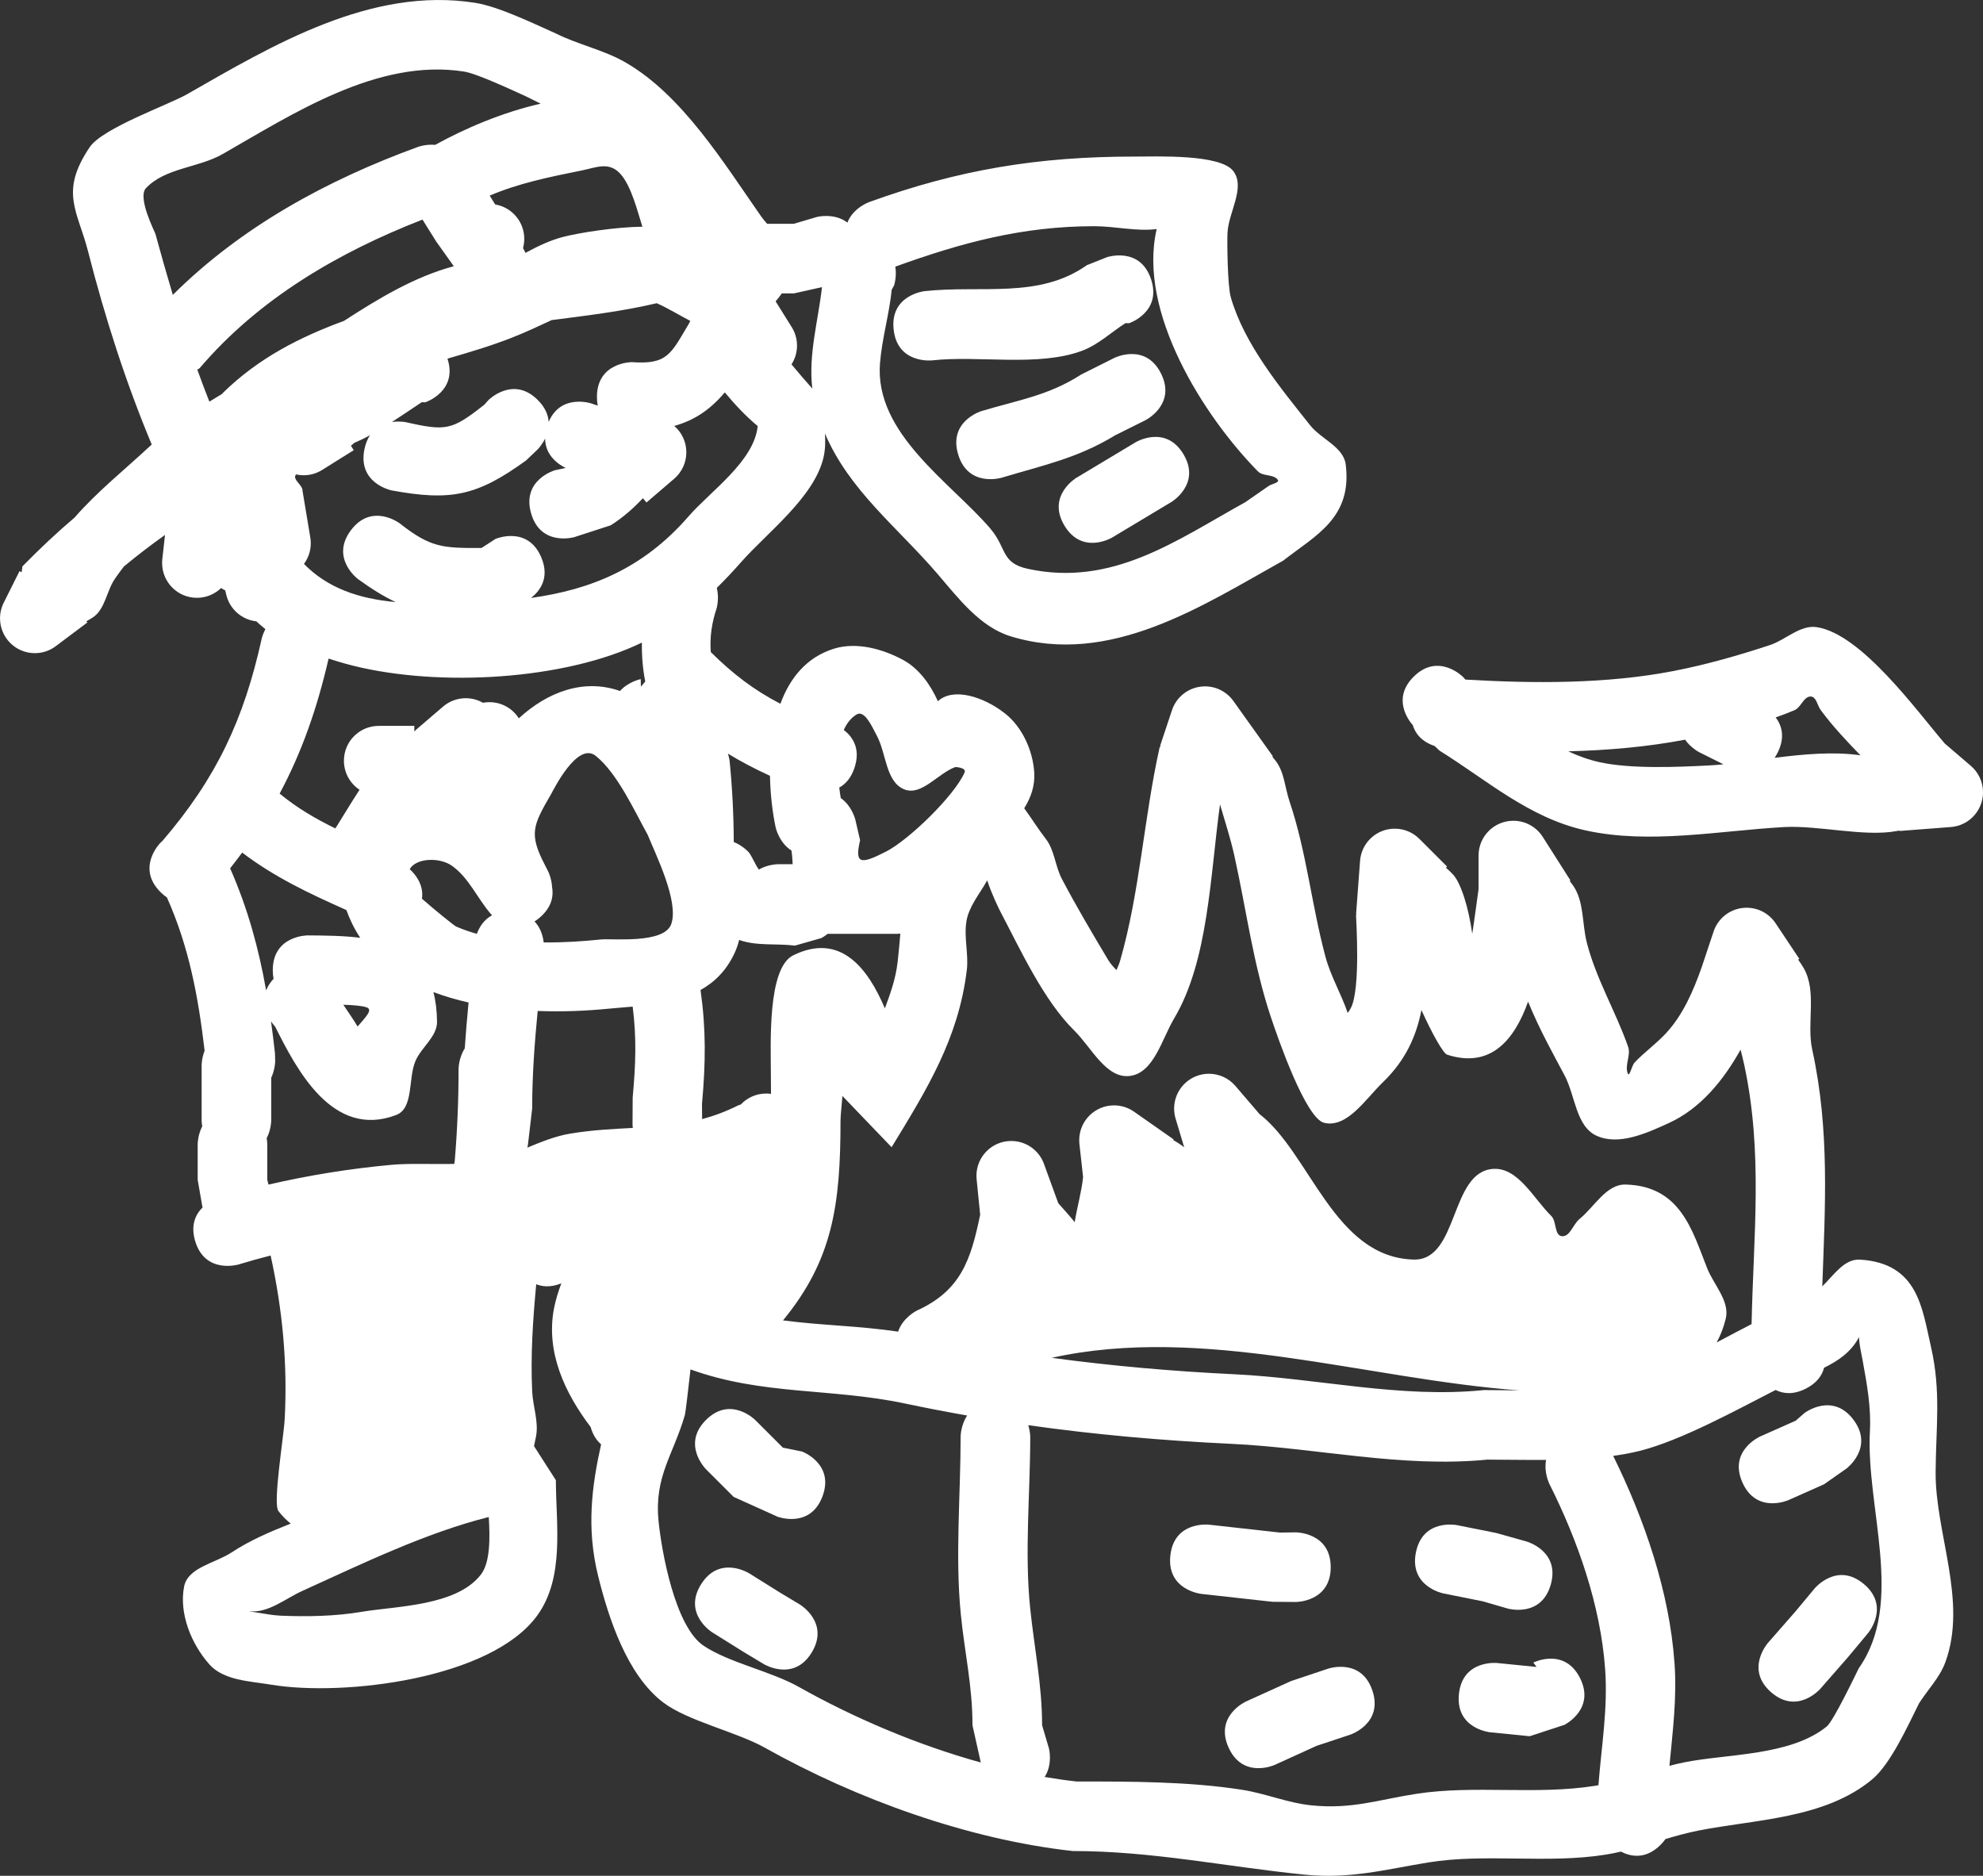 <svg version="1.1" xmlns="http://www.w3.org/2000/svg" xmlns:xlink="http://www.w3.org/1999/xlink" width="142.393" height="134.688" viewBox="0,0,142.393,134.688"><rect x="0" y="0" width="142.393" height="134.688" fill="#333333" stroke="none"/><g transform="translate(-157.307,-97.704)"><g data-paper-data="{&quot;isPaintingLayer&quot;:true}" fill="#ffffff" fill-rule="nonzero" stroke="none" stroke-width="0.5" stroke-linecap="butt" stroke-linejoin="miter" stroke-miterlimit="10" stroke-dasharray="" stroke-dashoffset="0" style="mix-blend-mode: normal"><path d="M216.367,205.149c-0.878,2.341 -3.219,1.463 -3.219,1.463l-3.161,-1.425c-0.662,-0.662 -1.325,-1.325 -1.987,-1.987c0,0 -1.768,-1.768 0,-3.536c1.768,-1.768 3.536,0 3.536,0c0.662,0.662 1.325,1.325 1.987,1.987l1.381,0.279c0,0 2.341,0.878 1.463,3.219z"/><path d="M290.399,199.649c1.5,2 -0.5,3.5 -0.5,3.5l-1.62,1.136c-0.852,0.378 -1.703,0.757 -2.555,1.135c0,0 -2.285,1.015 -3.3,-1.269c-1.015,-2.285 1.269,-3.3 1.269,-3.3c0.852,-0.378 1.703,-0.757 2.555,-1.135l0.651,-0.567c0,0 2,-1.5 3.5,0.5z"/><path d="M291.135,211.435c1.921,1.6 0.32,3.521 0.32,3.521l-1.458,1.749c-0.662,0.757 -1.325,1.514 -1.987,2.271c0,0 -1.646,1.881 -3.528,0.235c-1.881,-1.646 -0.235,-3.528 -0.235,-3.528c0.662,-0.757 1.325,-1.514 1.987,-2.271l1.38,-1.657c0,0 1.6,-1.921 3.521,-0.32z"/><path d="M215.602,216.345c-1.286,2.144 -3.43,0.858 -3.43,0.858l-1.458,-0.875c-0.757,-0.473 -1.514,-0.946 -2.271,-1.419c0,0 -2.12,-1.325 -0.795,-3.445c1.325,-2.12 3.445,-0.795 3.445,-0.795c0.757,0.473 1.514,0.946 2.271,1.419l1.381,0.828c0,0 2.144,1.286 0.857,3.43z"/><path d="M252.861,210.233c0,2.5 -2.5,2.5 -2.5,2.5l-1.695,-0.015c-1.703,-0.189 -3.406,-0.379 -5.11,-0.568c0,0 -2.485,-0.276 -2.209,-2.761c0.276,-2.485 2.761,-2.209 2.761,-2.209c1.703,0.189 3.406,0.378 5.11,0.568l1.143,-0.015c0,0 2.5,0 2.5,2.5z"/><path d="M268.661,211.487c-0.687,2.404 -3.091,1.717 -3.091,1.717l-1.791,-0.52c-0.946,-0.189 -1.892,-0.378 -2.839,-0.568c0,0 -2.451,-0.49 -1.961,-2.942c0.49,-2.451 2.942,-1.961 2.942,-1.961c0.946,0.189 1.892,0.379 2.839,0.568l2.184,0.615c0,0 2.404,0.687 1.717,3.091z"/><path d="M255.855,219.094c0.791,2.372 -1.581,3.162 -1.581,3.162l-2.432,0.807c-1.001,0.456 -2.001,0.912 -3.002,1.368c0,0 -2.276,1.035 -3.31,-1.241c-1.034,-2.276 1.241,-3.31 1.241,-3.31c1.081,-0.49 2.162,-0.98 3.243,-1.47l2.678,-0.896c0,0 2.372,-0.791 3.162,1.581z"/><path d="M270.765,218.199c1.118,2.236 -1.118,3.354 -1.118,3.354l-2.502,0.819c-0.946,-0.095 -1.892,-0.189 -2.839,-0.284c0,0 -2.488,-0.249 -2.239,-2.736c0.249,-2.488 2.736,-2.239 2.736,-2.239c0.946,0.095 1.892,0.189 2.839,0.284l-0.231,-0.316c0,0 2.236,-1.118 3.354,1.118z"/><path d="M239.959,117.752c0.791,2.372 -1.581,3.162 -1.581,3.162l-0.255,-0.008c-1.029,0.657 -1.944,1.54 -3.086,1.972c-3.159,1.194 -7.455,0.327 -10.799,0.703c0,0 -2.485,0.276 -2.761,-2.209c-0.276,-2.485 2.209,-2.761 2.209,-2.761c4.1,-0.45 8.223,0.572 11.663,-1.866l1.448,-0.575c0,0 2.372,-0.791 3.162,1.581z"/><path d="M240.675,124.522c1.118,2.236 -1.118,3.354 -1.118,3.354l-2.166,1.08c-2.708,1.651 -5.153,2.146 -8.169,3.053c0,0 -2.395,0.718 -3.113,-1.676c-0.718,-2.395 1.676,-3.113 1.676,-3.113c2.677,-0.801 4.821,-1.117 7.16,-2.625l2.376,-1.191c0,0 2.236,-1.118 3.354,1.118z"/><path d="M242.285,130.315c1.286,2.144 -0.857,3.43 -0.857,3.43c-0.946,0.568 -3.312,1.987 -4.258,2.555c0,0 -2.144,1.286 -3.43,-0.858c-1.286,-2.144 0.858,-3.43 0.858,-3.43c0.946,-0.568 1.892,-1.135 2.839,-1.703l1.419,-0.852c0,0 2.144,-1.286 3.43,0.858z"/><path d="M284.958,151.738c-0.07,0.14 -0.144,0.267 -0.222,0.381c2.076,-0.263 4.257,-0.461 6.165,-0.18c-0.99,-1.021 -1.964,-2.05 -2.85,-3.242c-0.243,-0.327 -0.321,-0.981 -0.728,-0.981c-0.505,-0 -0.689,0.784 -1.154,0.981c-0.446,0.189 -0.898,0.361 -1.355,0.52c0.421,0.559 0.704,1.399 0.144,2.521zM279.333,151.721c0,0 -0.603,-0.302 -1.026,-0.905c-2.726,0.52 -5.554,0.764 -8.389,0.835c0.719,0.337 1.466,0.608 2.253,0.782c2.227,0.492 5.577,0.351 7.859,0.233c0.329,-0.017 0.674,-0.045 1.033,-0.081zM260.323,151.27c-0.552,-0.181 -1.293,-0.59 -1.568,-1.499c-0.29,-0.329 -1.514,-1.901 0.058,-3.473c1.768,-1.768 3.536,0 3.536,0l0.185,0.202c4.914,0.288 10.105,0.32 14.927,-0.612c2.347,-0.454 4.655,-1.114 6.925,-1.861c1.148,-0.378 2.194,-1.478 3.388,-1.29c3.194,0.503 7.111,5.932 9.177,8.35l1.865,1.599c0.542,0.459 0.885,1.144 0.885,1.909c0,1.324 -1.029,2.407 -2.33,2.494l-3.668,0.282l-0.003,-0.033c-0.069,0.014 -0.138,0.027 -0.207,0.04c-2.321,0.429 -5.622,-0.424 -8.077,-0.288c-4.625,0.257 -9.676,1.261 -14.283,0.233c-4.048,-0.903 -7.071,-3.616 -10.458,-5.719z"/><path d="M192.403,206.632c-4.533,1.132 -9.188,3.401 -13.384,5.304c-1.24,0.562 -2.466,1.623 -3.817,1.456c-0.156,-0.019 0.307,0.062 0.463,0.084c0.596,0.086 1.189,0.214 1.79,0.24c1.866,0.078 3.919,0.045 5.787,-0.272c2.493,-0.423 6.85,-0.404 8.601,-2.686c0.656,-0.855 0.66,-2.56 0.56,-4.126zM197.223,203.988c0,3.12 0.652,6.947 -1.323,9.694c-3.302,4.591 -13.947,5.85 -19.108,4.99c-1.542,-0.257 -3.417,-0.295 -4.455,-1.464c-1.301,-1.465 -2.19,-3.671 -1.808,-5.593c0.272,-1.369 2.239,-1.67 3.405,-2.439c1.317,-0.869 2.776,-1.49 4.251,-2.073c-0.316,-0.247 -0.612,-0.544 -0.885,-0.9c-0.418,-0.544 0.381,-5.305 0.45,-6.612c0.212,-3.978 -0.16,-7.879 -1.011,-11.737c-0.776,0.199 -1.544,0.413 -2.303,0.644c0,0 -2.395,0.718 -3.113,-1.676c-0.35,-1.167 0.039,-1.936 0.53,-2.418c-0.014,-0.052 -0.02,-0.081 -0.02,-0.081l-0.332,-1.91c0,-0.852 0,-1.703 0,-2.555c0,0 0,-0.646 0.328,-1.281c-0.044,-0.252 -0.044,-0.422 -0.044,-0.422c0,-0.852 0,-3.123 0,-3.974c0,0 0,-0.487 0.215,-1.031c-0.454,-3.861 -1.111,-7.427 -2.707,-11.007c-0.154,-0.104 -0.31,-0.233 -0.466,-0.388c-1.768,-1.768 0,-3.536 0,-3.536l0.153,-0.143c3.86,-4.503 5.832,-8.685 7.122,-14.528c0,0 0.067,-0.302 0.26,-0.67c-0.239,-0.195 -0.455,-0.381 -0.653,-0.561c-1.064,-0.118 -1.927,-0.904 -2.159,-1.929l-0.073,-0.293c-0.102,-0.05 -0.2,-0.106 -0.293,-0.168c-0.45,0.435 -1.062,0.702 -1.737,0.702c-1.381,0 -2.5,-1.119 -2.5,-2.5c0,-0.106 0.007,-0.21 0.019,-0.312l0.189,-1.702c-1.018,0.725 -1.99,1.468 -2.954,2.267c-0.231,0.299 -0.448,0.597 -0.65,0.891c-0.601,0.878 -0.694,2.192 -1.587,2.77c-0.147,0.095 -0.298,0.184 -0.451,0.267l0.067,0.09l-2.251,1.688c-0.421,0.323 -0.948,0.515 -1.52,0.515c-1.381,0 -2.5,-1.119 -2.5,-2.5c0,-0.42 0.104,-0.816 0.286,-1.163l1.113,-2.226l0.155,0.078l0.053,-0.421c1.264,-1.29 2.495,-2.44 3.746,-3.506c1.622,-1.857 3.582,-3.425 5.374,-5.09c0.055,-0.051 0.111,-0.102 0.166,-0.153c-1.872,-4.481 -3.371,-9.163 -4.565,-13.844c-0.75,-2.94 -2.078,-4.264 0.113,-7.509c0.926,-1.371 5.665,-3.041 6.983,-3.795c6.124,-3.503 13.208,-7.753 20.701,-6.566c1.689,0.268 4.218,1.503 5.776,2.194c1.609,0.809 3.428,1.176 4.991,2.072c4.11,2.357 7.109,7.283 9.75,11.052c0.129,0.184 0.28,0.366 0.442,0.547c0.639,-0.001 1.278,-0.001 1.918,-0.001l1.665,-0.493c0,0 1.25,-0.313 2.18,0.409c0.4,-1.052 1.546,-1.468 1.546,-1.468c6.45,-2.343 12.185,-3.273 19.022,-3.273c1.688,0 6.2,-0.188 7.138,1.038c0.898,1.175 -0.331,2.941 -0.412,4.417c-0.036,0.66 0,3.832 0.237,4.652c0.976,3.383 3.553,6.484 5.696,9.186c0.787,0.992 2.397,1.555 2.555,2.811c0.482,3.853 -2.166,5.091 -4.485,6.906c-5.795,3.232 -12.443,7.635 -19.587,5.432c-2.197,-0.677 -3.745,-2.736 -5.242,-4.48c-2.885,-3.359 -6.329,-5.981 -8.079,-10.076c0.036,0.593 0.026,1.181 -0.113,1.755c-0.689,2.851 -4.062,5.381 -5.915,7.486c-0.558,0.633 -1.137,1.252 -1.741,1.845c0.198,0.767 -0.017,1.485 -0.017,1.485c-0.333,0.985 -0.5,2.075 -0.411,3.123c1.599,1.581 3.101,2.729 4.997,3.71c0.674,-1.837 1.871,-3.343 3.854,-3.957c1.606,-0.497 3.5,0.014 4.975,0.82c1.124,0.614 1.948,1.764 2.479,2.954c1.091,-1.006 3.259,-0.35 4.823,0.881c1.24,0.975 2,2.667 2.097,4.241c0.059,0.953 -0.243,1.799 -0.72,2.566c0.536,0.733 1.028,1.528 1.543,2.187c0.638,0.816 0.677,1.967 1.16,2.884c1.038,1.974 2.177,3.895 3.321,5.811c0.16,0.268 0.375,0.504 0.598,0.735c0.104,-0.226 0.202,-0.454 0.269,-0.687c1.421,-4.961 1.703,-10.246 2.83,-15.297l0.074,-0.111l-0.036,-0.012l0.833,-2.5c0.314,-1.022 1.265,-1.764 2.39,-1.764c0.851,0 1.602,0.425 2.054,1.074l2.819,3.947l-0.04,0.028c0.079,0.096 0.157,0.192 0.233,0.29c0.63,0.804 0.669,1.931 0.996,2.899c1.238,3.672 1.586,7.467 2.595,11.204c0.371,1.374 1.135,2.664 1.589,4.009c0.091,-0.122 0.173,-0.25 0.24,-0.385c0.697,-1.409 0.358,-6.355 0.358,-6.641l0.029,-0.091l-0.024,-0.002l0.282,-3.779c0.085,-1.304 1.169,-2.335 2.495,-2.335c0.69,0 1.315,0.28 1.768,0.732l1.987,1.987l-0.083,0.083c0.177,0.151 0.346,0.311 0.506,0.482c0.589,0.63 1.139,2.459 1.385,4.27c0.166,-1.065 0.3,-2.134 0.453,-3.201v-2.421c0,-1.381 1.119,-2.5 2.5,-2.5c0.902,0 1.692,0.477 2.132,1.193l1.964,3.087l-0.054,0.034c0.086,0.111 0.17,0.225 0.251,0.342c0.791,1.142 0.634,2.706 0.972,4.053c0.657,2.618 2.088,4.981 2.978,7.529c0.21,0.601 -0.271,1.323 -0.024,1.911c0.121,0.288 0.277,-0.57 0.492,-0.797c0.7,-0.738 1.54,-1.335 2.234,-2.079c1.237,-1.325 1.985,-3.074 2.587,-4.784l0.827,-2.481c0.314,-1.022 1.265,-1.764 2.39,-1.764c0.882,0 1.657,0.456 2.102,1.146l1.682,2.523l-0.086,0.057c0.144,0.193 0.277,0.394 0.398,0.605c0.979,1.706 0.197,3.947 0.618,5.869c1.266,5.778 0.919,11.284 0.72,16.987c0.853,-0.84 1.59,-1.987 2.703,-1.92c4.172,0.252 4.461,3.477 5.097,6.24c0.742,3.227 0.358,5.799 0.338,9.019c-0.028,4.393 2.306,9.248 0.701,13.644c-0.401,1.098 -1.26,1.969 -1.89,2.954c-0.813,1.627 -2.045,4.369 -3.381,5.475c-3.419,2.832 -8.413,2.858 -12.489,3.67c-0.788,0.157 -1.564,0.372 -2.337,0.601c-0.098,0.139 -0.216,0.278 -0.355,0.418c-1.084,1.084 -2.169,0.838 -2.845,0.486c-0.361,0.084 -0.725,0.157 -1.092,0.216c-4.197,0.675 -8.642,-0.11 -12.76,0.565c-3.116,0.511 -5.596,1.203 -8.905,0.869c-5.617,-0.566 -10.88,-1.692 -16.614,-1.692c-7.505,-0.83 -15.533,-3.729 -22.091,-7.412c-2.059,-1.157 -5.568,-1.918 -7.336,-3.275c-2.584,-1.984 -3.901,-6.043 -4.65,-9.072c-0.85,-3.435 -0.45,-6.445 0.216,-9.443c-0.426,-0.363 -0.641,-0.846 -0.75,-1.242c-1.816,-2.392 -3.249,-5.357 -2.628,-8.541c0.11,-0.562 0.293,-1.159 0.523,-1.778c-0.458,0.188 -1.123,0.339 -1.804,0.065c-0.239,2.561 -0.413,5.115 -0.29,7.704c0.051,1.083 0.484,2.177 0.272,3.24c-0.045,0.224 -0.091,0.452 -0.14,0.682zM212.322,176.223c0.118,0 0.234,0.008 0.347,0.024c-0.005,-0.486 -0.009,-0.985 -0.009,-1.498c0.001,-2.018 -0.267,-7.532 1.607,-8.451c3.413,-1.673 5.373,0.969 6.58,3.811c0.354,-0.976 0.764,-2.023 0.916,-3.33c0.08,-0.69 0.136,-1.371 0.194,-2.041c-0.164,0.021 -0.267,0.021 -0.267,0.021c-1.652,0 -3.304,0 -4.956,0c-0.253,0.203 -0.455,0.304 -0.455,0.304l-1.893,0.539c-1.326,-0.167 -2.763,0.046 -4.004,-0.408c-0.08,0.328 -0.189,0.645 -0.33,0.948c-0.588,1.262 -1.442,2.091 -2.442,2.648c0.395,2.799 0.373,5.205 0.105,8.173l0.008,1.098c0.852,-0.229 1.722,-0.549 2.63,-1.005l0.146,-0.042c0.456,-0.486 1.104,-0.79 1.823,-0.79zM185.412,181.343c1.315,-0.12 2.943,-0.032 4.512,-0.066l0.036,-0.207c0.184,-2.196 0.277,-4.402 0.275,-6.605c0,0 0,-0.79 0.444,-1.481c0.074,-1.101 0.17,-2.199 0.274,-3.298c-0.867,-0.194 -1.715,-0.44 -2.525,-0.747c0.161,0.613 0.252,1.318 0.26,2.131c0.011,1.064 -1.113,1.822 -1.54,2.797c-0.556,1.265 -0.108,3.414 -1.401,3.902c-4.58,1.731 -7.159,-3.317 -8.69,-6.363c-0.011,-0.011 -0.14,-0.143 -0.29,-0.364c0.105,0.755 0.199,1.519 0.285,2.295l0.015,0.56c0,0 0,0.586 -0.284,1.191c0,0.549 0,1.099 0,1.648v1.419c0,0 0,0.646 -0.328,1.281c0.044,0.252 0.044,0.422 0.044,0.422c0,0.852 0,1.703 0,2.555l0.088,0.349c2.906,-0.675 5.879,-1.149 8.824,-1.419zM198.301,179.094c1.594,-0.259 3.047,-0.327 4.445,-0.4c-0.019,-0.157 -0.019,-0.255 -0.019,-0.255l0.01,-1.93c0.225,-2.449 0.281,-4.316 -0.001,-6.527c-0.622,0.056 -1.237,0.101 -1.826,0.159c-1.469,0.144 -3.193,0.223 -4.995,0.154c-0.223,2.326 -0.397,4.65 -0.394,7.008l-0.303,2.581c0,0 -0.011,0.086 -0.044,0.223c1.022,-0.421 2.044,-0.838 3.128,-1.015zM176.91,171.112c-0.012,-0.024 -0.024,-0.047 -0.036,-0.071zM176.951,167.984c-0.037,-0.186 -0.057,-0.391 -0.057,-0.615c0,-2.5 2.5,-2.5 2.5,-2.5c1.285,0.009 2.581,0.021 3.78,0.172c-0.218,-0.326 -0.415,-0.67 -0.591,-1.034c-0.156,-0.324 -0.291,-0.644 -0.405,-0.96c-2.712,-1.208 -5.163,-2.362 -7.481,-4.125c-0.278,0.377 -0.567,0.754 -0.866,1.131c1.276,2.895 2.054,5.769 2.585,8.763c0.106,-0.271 0.277,-0.551 0.534,-0.831zM181.959,169.848c0.343,0.522 0.713,1.03 1.026,1.564c0.54,-0.638 1.137,-1.207 0.652,-1.375c-0.34,-0.118 -0.986,-0.17 -1.678,-0.188zM211.081,158.909c0.271,0.37 0.445,0.858 0.714,1.231c0.665,-0.382 1.379,-0.382 1.379,-0.382c0.342,0 0.694,0 1.053,0c-0.017,-0.334 -0.039,-0.666 -0.089,-0.983c-0.89,-0.561 -1.133,-1.652 -1.133,-1.652c-0.219,-1.038 -0.384,-2.339 -0.409,-3.714c-1.088,-0.497 -2.083,-1.02 -3.02,-1.592c0.101,0.312 0.124,0.541 0.124,0.541c0.191,1.928 0.29,3.868 0.296,5.805c0.662,0.262 1.085,0.746 1.085,0.746zM218.668,152.83c-0.25,0.749 -0.657,1.182 -1.097,1.425c0.032,0.263 0.068,0.515 0.108,0.752c0.799,0.559 1.043,1.536 1.043,1.536l0.346,1.493c-0.402,1.719 0.021,1.758 1.861,0.816c1.645,-0.842 4.903,-4.004 5.641,-5.677c0.16,-0.362 -0.659,-0.397 -0.663,-0.395c-1.253,0.455 -2.427,2.099 -3.665,1.604c-1.34,-0.535 -1.285,-2.586 -1.972,-3.855c-0.335,-0.618 -0.871,-1.89 -1.467,-1.516c-0.406,0.255 -0.699,0.64 -0.906,1.105c0.6,0.46 1.238,1.31 0.77,2.712zM203.316,146.466l0.011,0.541c0.106,-0.123 0.211,-0.246 0.317,-0.369l-0.007,-0.016c-0.178,-0.908 -0.253,-1.842 -0.237,-2.779c-0.181,0.088 -0.364,0.174 -0.55,0.256c-5.729,2.538 -14.691,2.926 -20.717,1.267c-0.347,-0.096 -0.77,-0.223 -1.231,-0.373c-0.834,3.62 -1.94,6.752 -3.516,9.695c1.264,1.041 2.593,1.809 3.996,2.498l0.15,-0.225c0.449,-0.714 0.987,-1.623 1.594,-2.549c-0.677,-0.447 -1.123,-1.215 -1.123,-2.087c0,-1.381 1.119,-2.5 2.5,-2.5h2.555v0.384c0.002,-0.001 0.003,-0.002 0.005,-0.002c0.03,-0.015 0.059,-0.029 0.089,-0.044l-0.017,-0.02l1.976,-1.694c0.439,-0.381 1.011,-0.611 1.638,-0.611c0.45,0 0.873,0.119 1.237,0.327c0.151,-0.028 0.307,-0.043 0.466,-0.043c0.887,0 1.667,0.462 2.11,1.159c2.047,-1.88 4.647,-2.884 7.267,-1.962c0.6,-0.675 1.487,-0.852 1.487,-0.852zM196.169,137.713c0.649,1.513 -0.127,2.457 -0.731,2.925c4.24,-0.589 8.031,-2.08 11.313,-5.858c1.57,-1.807 4.705,-3.947 4.965,-6.481c-0.865,-0.721 -1.639,-1.547 -2.36,-2.418c-1.052,1.226 -2.133,1.984 -3.632,2.407c0.531,0.458 0.867,1.136 0.867,1.893c0,0.765 -0.344,1.45 -0.885,1.909l-1.975,1.693l-0.261,-0.305c-0.695,0.742 -1.457,1.409 -2.312,1.946l-2.625,0.852c0,0 -2.404,0.687 -3.091,-1.717c-0.687,-2.404 1.717,-3.091 1.717,-3.091l0.77,-0.162c-0.484,-0.236 -1.471,-0.87 -1.48,-2.111c-0.229,0.471 -0.525,0.768 -0.525,0.768l-0.836,0.8c-3.517,2.547 -5.386,2.938 -9.655,2.155c0,0 -2.451,-0.49 -1.961,-2.942c0.084,-0.418 0.224,-0.751 0.4,-1.015c-0.373,0.202 -0.739,0.38 -1.119,0.539c-0.014,0.012 -0.027,0.024 -0.041,0.035l-0.205,0.176l0.2,0.319l-2.238,1.399c-0.391,0.253 -0.857,0.4 -1.358,0.4c-0.188,0 -0.372,-0.021 -0.549,-0.06c-0.008,0.012 -0.016,0.023 -0.024,0.036c-0.224,0.353 0.521,0.735 0.494,1.151l0.549,3.297c0.027,0.148 0.042,0.301 0.042,0.457c0,0.556 -0.182,1.07 -0.489,1.486c1.696,1.731 3.931,2.499 6.583,2.739c-0.852,-0.403 -1.725,-0.941 -2.713,-1.657c0,0 -2,-1.5 -0.5,-3.5c1.5,-2 3.5,-0.5 3.5,-0.5c2.214,1.746 3.085,1.789 5.881,1.771l1.002,-0.649c0,0 2.298,-0.985 3.283,1.313zM199.771,126.674c0.153,0.052 0.305,0.104 0.458,0.156c-0.038,-0.188 -0.058,-0.395 -0.058,-0.623c0,-2.5 2.5,-2.5 2.5,-2.5c2.593,0.189 2.811,-0.605 4.125,-2.799l0.076,-0.164c-0.8,-0.412 -1.601,-0.914 -2.409,-1.268c-2.473,0.585 -5.014,0.884 -7.548,1.214c-0.878,0.407 -1.791,0.846 -2.886,1.274c-1.463,0.572 -3.016,1.037 -4.591,1.491c0.764,2.351 -1.59,3.136 -1.59,3.136l-0.255,-0.008c-0.834,0.556 -1.528,1.024 -2.145,1.424c0.535,-0.08 0.965,0.006 0.965,0.006c2.93,0.655 3.322,0.603 5.674,-1.252l0.3,-0.336c0,0 1.768,-1.768 3.536,0c0.542,0.542 0.752,1.084 0.782,1.575c0.87,-2.06 3.067,-1.327 3.067,-1.327zM216.331,118.321l-2.021,0.451c-0.288,0 -0.576,0 -0.864,0c-0.136,0.197 -0.284,0.387 -0.444,0.57l1.136,1.818c0.253,0.391 0.4,0.857 0.4,1.358c0,0.498 -0.145,0.961 -0.396,1.351c0.489,0.586 0.988,1.164 1.494,1.736c-0.287,-2.471 0.412,-4.793 0.695,-7.283zM187.339,108.245c0,0 0.552,-0.201 1.217,-0.14c2.082,-1.151 4.817,-2.335 7.576,-2.957c-0.342,-0.17 -0.694,-0.344 -1.058,-0.525c-0.753,-0.336 -3.476,-1.628 -4.443,-1.78c-6.203,-0.974 -12.328,3.064 -17.338,5.924c-1.745,0.996 -4.132,0.985 -5.507,2.45c-0.63,0.671 0.645,3.147 0.681,3.278c0.399,1.461 0.812,2.924 1.25,4.383c4.923,-4.901 11.09,-8.254 17.621,-10.632zM171.64,124.144l-0.165,0.101c0.277,0.77 0.566,1.537 0.867,2.298c0.299,-0.186 0.599,-0.369 0.902,-0.549c0.019,-0.022 0.037,-0.044 0.056,-0.066c2.588,-2.54 5.563,-4.024 8.707,-5.184c2.487,-1.606 5.019,-3.149 7.885,-3.925l-1.265,-1.777c-0.327,-0.524 -0.655,-1.047 -0.982,-1.571c-6.046,2.357 -11.754,5.681 -16.006,10.673zM203.422,113.94c-0.316,-0.972 -0.777,-2.901 -1.581,-3.767c-0.823,-0.886 -1.727,-0.438 -2.734,-0.235c-2.37,0.477 -4.544,0.921 -6.639,1.812c0.133,0.212 0.265,0.424 0.398,0.636c1.184,0.197 2.087,1.226 2.087,2.466c0,0.232 -0.032,0.457 -0.091,0.67c0.067,0.108 0.126,0.221 0.176,0.339c0.886,-0.477 1.786,-0.915 2.756,-1.16c1.104,-0.279 3.668,-0.694 5.649,-0.72zM221.596,116.85c0.121,0.718 -0.089,1.348 -0.089,1.348l-0.168,0.31c-0.18,1.773 -0.701,3.503 -0.843,5.28c-0.403,5.059 5.101,8.57 7.915,11.86c1.22,1.427 0.751,2.478 2.706,2.901c6.083,1.314 10.679,-2.058 15.613,-4.787c0.559,-0.388 1.117,-0.777 1.676,-1.164c0.217,-0.15 0.808,-0.234 0.652,-0.447c-0.304,-0.413 -1.06,-0.23 -1.42,-0.596c-3.9,-3.966 -8.657,-11.455 -7.273,-17.404c-1.452,0.185 -2.999,-0.205 -4.482,-0.205c-5.124,-0.002 -9.505,1.174 -14.288,2.904zM196.949,161.386c0.116,0.651 -0.012,1.456 -0.884,2.203c-0.126,0.108 -0.251,0.201 -0.375,0.279c0.454,0.469 0.607,1.074 0.655,1.504c1.424,0.017 2.829,-0.079 4.114,-0.211c0.819,-0.084 4.552,0.335 5.05,-1.11c0.563,-1.634 -1.128,-5.001 -1.69,-6.398c-0.942,-1.696 -2.18,-4.435 -3.737,-5.676c-1.311,-1.046 -3.019,2.424 -3.198,2.735c-1.288,2.24 -1.633,2.832 -0.445,5.11l0.235,0.465c0,0 0.238,0.475 0.275,1.097zM192.541,163.318c-0.964,-1.125 -1.58,-2.609 -2.795,-3.457c-0.876,-0.612 -2.554,-0.563 -3.019,0.252c0.383,0.349 1.024,1.1 0.88,2.123c0.855,0.753 2.301,1.931 2.458,1.999c0.477,0.206 0.973,0.379 1.483,0.522c0.164,-0.445 0.483,-1.009 1.093,-1.334c-0.066,-0.064 -0.101,-0.105 -0.101,-0.105zM272.566,217.536c-0.332,-4.571 -1.967,-9.231 -4.003,-13.282c0,0 -0.412,-0.825 -0.235,-1.723c-1.455,0.011 -2.891,-0.019 -4.217,-0.021c-6.191,0.606 -12.243,-0.844 -18.417,-1.135c-4.901,-0.231 -9.736,-0.656 -14.551,-1.337c0.143,0.456 0.143,0.827 0.143,0.827c0,4.016 -0.417,8.271 -0.01,12.266c0.295,2.901 0.858,5.513 0.862,8.457l0.493,1.665c0,0 0.283,1.133 -0.311,2.043c0.766,0.132 1.528,0.241 2.282,0.325c3.886,0 8.053,-0.005 11.897,0.596c1.683,0.263 3.291,0.951 4.986,1.119c2.948,0.292 4.79,-0.412 7.559,-0.834c4.173,-0.637 8.563,0.102 12.789,-0.57c0.085,-0.013 0.169,-0.028 0.253,-0.043c0.213,-2.784 0.688,-5.497 0.48,-8.352zM277.549,217.123c0.18,2.551 -0.139,4.943 -0.365,7.373c0.357,-0.094 0.716,-0.179 1.078,-0.252c3.075,-0.616 7.617,-0.451 10.221,-2.575c0.484,-0.395 2.099,-3.782 2.296,-4.176c3.326,-4.728 0.501,-11.524 0.801,-17.037c0.092,-1.685 -0.215,-3.376 -0.517,-5.037c-0.103,-0.566 -0.248,-1.131 -0.264,-1.705c-0.561,1.061 -1.472,1.689 -2.511,2.2c-0.14,0.543 -0.509,1.1 -1.326,1.508c-0.898,0.449 -1.615,0.357 -2.152,0.087c-2.83,1.447 -6.785,3.626 -9.746,4.369c-0.613,0.154 -1.256,0.272 -1.918,0.364c2.249,4.569 4.042,9.758 4.402,14.881zM227.138,221.588c0.004,-2.809 -0.568,-5.228 -0.842,-8.008c-0.408,-4.152 -0.01,-8.544 -0.01,-12.715c0,0 0,-0.82 0.47,-1.521c-1.484,-0.26 -2.967,-0.546 -4.451,-0.86c-5.334,-1.129 -10.229,-0.579 -15.415,-2.45c-0.165,1.462 -0.356,3.104 -0.403,3.267c-0.823,2.856 -2.203,4.398 -1.895,7.584c0.214,2.212 1.189,7.613 3.23,8.983c1.837,1.233 4.826,1.826 6.858,2.97c3.912,2.204 8.46,4.147 13.054,5.421zM221.797,193.322c0.326,-1.004 1.33,-1.505 1.33,-1.505c3.192,-1.447 3.889,-3.656 4.563,-6.889l-0.252,-2.516c-0.01,-0.093 -0.016,-0.187 -0.016,-0.282c0,-1.381 1.119,-2.5 2.5,-2.5c1.101,0 2.036,0.712 2.369,1.7l1.006,2.767c0.336,0.384 0.78,0.861 1.18,1.36c0.172,-1.079 0.493,-2.155 0.603,-3.242l-0.259,-2.329c-0.013,-0.102 -0.019,-0.206 -0.019,-0.312c0,-1.381 1.119,-2.5 2.5,-2.5c0.544,0 1.048,0.174 1.459,0.469l2.814,1.97l-0.031,0.045c0.108,0.062 0.215,0.126 0.32,0.192c0.172,0.108 0.33,0.219 0.475,0.333l-0.601,-2.005c-0.079,-0.244 -0.122,-0.504 -0.122,-0.774c0,-1.381 1.119,-2.5 2.5,-2.5c0.765,0 1.45,0.344 1.909,0.885l1.693,1.975l-0.007,0.006c0.011,0.009 0.023,0.018 0.034,0.026c3.646,2.811 5.335,10.279 11.059,10.45c3.264,0.098 2.595,-6.326 5.732,-6.512c1.785,-0.106 2.889,2.128 4.164,3.382c0.389,0.382 0.211,1.392 0.753,1.451c0.586,0.064 0.811,-0.859 1.268,-1.23c1.07,-0.868 1.93,-2.514 3.308,-2.479c3.975,0.101 4.798,3.334 5.864,6.011c0.475,1.193 1.638,2.366 1.335,3.613c-0.157,0.647 -0.379,1.215 -0.654,1.714c0.911,-0.481 1.767,-0.941 2.507,-1.316c0.133,-6.33 0.832,-12.323 -0.531,-18.635c-0.076,-0.354 -0.167,-0.713 -0.259,-1.071c-1.238,2.216 -2.886,4.236 -5.158,5.272c-1.596,0.728 -3.59,1.638 -5.185,0.907c-1.486,-0.681 -1.527,-2.891 -2.295,-4.334c-0.793,-1.49 -1.831,-3.349 -2.62,-5.293c-0.972,2.73 -2.676,4.823 -5.811,3.808c-0.283,-0.091 -1.055,-1.461 -1.848,-3.205c-0.361,1.867 -1.136,3.614 -2.781,5.199c-1.224,1.18 -2.54,3.284 -4.196,2.901c-1.336,-0.309 -3.338,-6.105 -3.842,-7.62c-1.271,-3.82 -1.741,-7.63 -2.608,-11.539c-0.298,-1.343 -0.692,-2.514 -1.036,-3.707c-0.705,5.114 -0.835,11.24 -3.291,15.363c-0.89,1.495 -1.458,3.923 -3.185,4.135c-1.702,0.209 -2.761,-2.053 -3.984,-3.255c-2.211,-2.172 -3.891,-5.851 -5.322,-8.568c-0.063,-0.12 -0.576,-1.143 -0.936,-2.219c-0.537,0.968 -1.319,1.868 -1.493,2.947c-0.187,1.159 0.171,2.358 0.026,3.523c-0.607,4.906 -2.865,8.543 -5.398,12.689l-3.53,-3.68c-0.065,0.788 -0.137,1.436 -0.137,1.756c0,6.095 -0.571,10.026 -4.129,14.358c2.72,0.36 5.446,0.388 8.265,0.808zM245.944,196.381c5.99,0.288 11.921,1.748 17.919,1.135c0.816,-0.001 1.681,0.015 2.568,0.027c-11.064,-0.819 -22.7,-4.752 -33.608,-2.342c4.339,0.584 8.696,0.968 13.121,1.18z"/></g></g></svg><!--rotationCenter:82.69332:82.29565551289116-->